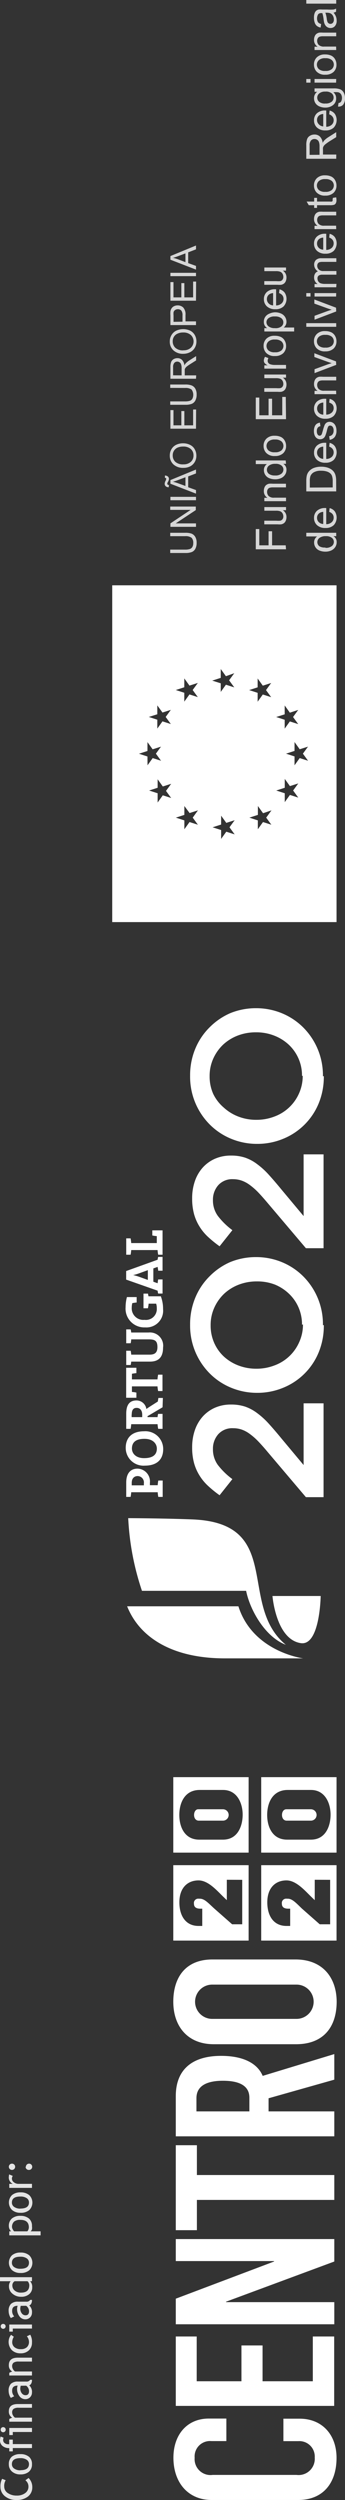 <svg xmlns="http://www.w3.org/2000/svg" width="53.954" height="390.824" viewBox="0 0 53.954 390.824">
  <rect x="0" y="0" width="53.954" height="390.824" fill="#333333" stroke="none"/>
  <g id="Layer_2" data-name="Layer 2" transform="translate(0.001 390.82) rotate(-90)">
    <g id="Footer">
      <g id="_Group_" data-name="&lt;Group&gt;">
        <g id="_Group_2" data-name="&lt;Group&gt;">
          <g id="_Group_3" data-name="&lt;Group&gt;">
            <path id="_Path_" data-name="&lt;Path&gt;" d="M156.77,47.84l7-5.93c.7-.58,1.28-1.1,1.77-1.57A10,10,0,0,0,166.7,39a4.71,4.71,0,0,0,.65-1.24,4.07,4.07,0,0,0,.2-1.3,2.93,2.93,0,0,0-.94-2.33,3.41,3.41,0,0,0-2.33-.83,4.13,4.13,0,0,0-2.45.75,11.37,11.37,0,0,0-2.24,2.29l-2.52-2a17.528,17.528,0,0,1,1.48-1.82,7.72,7.72,0,0,1,1.64-1.34,7.34,7.34,0,0,1,1.94-.84,9.12,9.12,0,0,1,2.42-.29,8.1,8.1,0,0,1,2.71.43,6.18,6.18,0,0,1,2.12,1.23,5.63,5.63,0,0,1,1.38,1.92,6.12,6.12,0,0,1,.49,2.48v.05a6.93,6.93,0,0,1-.32,2.16,6.79,6.79,0,0,1-1,1.87A12.27,12.27,0,0,1,168.29,42q-1,.91-2.33,2l-4.17,3.48h9.65V50.6H156.77Z" fill="#fff"/>
            <path id="_Compound_Path_" data-name="&lt;Compound Path&gt;" d="M183.66,50.64a10.9,10.9,0,0,1-4.29-.82,10.1,10.1,0,0,1-5.51-5.57,10.491,10.491,0,0,1-.78-4v-.06a10.52,10.52,0,0,1,.78-4,10.15,10.15,0,0,1,2.2-3.34,10.59,10.59,0,0,1,7.65-3.12,10.81,10.81,0,0,1,4.29.83,10.17,10.17,0,0,1,3.33,2.25A10.32,10.32,0,0,1,193.52,36a10.56,10.56,0,0,1,.78,4v.06a10.51,10.51,0,0,1-.78,4,10.21,10.21,0,0,1-2.2,3.33,10.56,10.56,0,0,1-7.65,3.11m.06-3.27a6.61,6.61,0,0,0,2.76-.57,6.53,6.53,0,0,0,2.15-1.54A7.08,7.08,0,0,0,190,43a7.59,7.59,0,0,0,.5-2.78v-.06a7.77,7.77,0,0,0-.5-2.8,7.08,7.08,0,0,0-1.41-2.29,6.93,6.93,0,0,0-2.18-1.55,6.56,6.56,0,0,0-2.77-.58,6.67,6.67,0,0,0-2.76.56,6.46,6.46,0,0,0-2.12,1.5,7.09,7.09,0,0,0-1.4,2.27,7.74,7.74,0,0,0-.51,2.79v.06a7.78,7.78,0,0,0,.51,2.79A6.76,6.76,0,0,0,181,46.79a6.57,6.57,0,0,0,2.77.59" fill="#fff"/>
            <path id="_Path_2" data-name="&lt;Path&gt;" d="M195.69,47.84l7-5.93c.69-.58,1.28-1.1,1.77-1.57A10.338,10.338,0,0,0,205.62,39a4.779,4.779,0,0,0,.65-1.24,4,4,0,0,0,.21-1.3,2.93,2.93,0,0,0-.94-2.33,3.42,3.42,0,0,0-2.33-.83,4.12,4.12,0,0,0-2.45.75,11.33,11.33,0,0,0-2.25,2.29l-2.52-2a18.138,18.138,0,0,1,1.48-1.82,7.769,7.769,0,0,1,1.64-1.34,7.36,7.36,0,0,1,1.94-.84,9.1,9.1,0,0,1,2.42-.29,8.07,8.07,0,0,1,2.71.43,6.15,6.15,0,0,1,2.12,1.23,5.64,5.64,0,0,1,1.38,1.92,6.09,6.09,0,0,1,.49,2.48v.05a6.791,6.791,0,0,1-.32,2.16,6.69,6.69,0,0,1-1,1.87A12.069,12.069,0,0,1,207.21,42q-1,.91-2.33,2l-4.17,3.48h9.65V50.6H195.69Z" fill="#fff"/>
            <path id="_Compound_Path_2" data-name="&lt;Compound Path&gt;" d="M222.58,50.64a10.91,10.91,0,0,1-4.29-.82,10.12,10.12,0,0,1-5.51-5.57,10.46,10.46,0,0,1-.78-4v-.06a10.48,10.48,0,0,1,.78-4,10.19,10.19,0,0,1,2.2-3.34,10.58,10.58,0,0,1,7.65-3.12,10.82,10.82,0,0,1,4.29.83,10.17,10.17,0,0,1,3.33,2.25A10.379,10.379,0,0,1,232.43,36a10.57,10.57,0,0,1,.78,4v.06a10.52,10.52,0,0,1-.78,4,10.27,10.27,0,0,1-2.2,3.33,10.58,10.58,0,0,1-7.65,3.11m.06-3.27a6.58,6.58,0,0,0,4.9-2.11,7.121,7.121,0,0,0,1.4-2.28,7.591,7.591,0,0,0,.5-2.78V40a7.77,7.77,0,0,0-.5-2.8,7.15,7.15,0,0,0-1.41-2.29,6.92,6.92,0,0,0-2.18-1.55,6.57,6.57,0,0,0-2.77-.58,6.67,6.67,0,0,0-2.76.56A6.49,6.49,0,0,0,217.67,35a7.13,7.13,0,0,0-1.4,2.27,7.67,7.67,0,0,0-.51,2.79v.06a7.72,7.72,0,0,0,.51,2.79,6.75,6.75,0,0,0,3.59,3.84,6.6,6.6,0,0,0,2.77.59" fill="#fff"/>
          </g>
          <g id="_Group_4" data-name="&lt;Group&gt;">
            <path id="_Compound_Path_3" data-name="&lt;Compound Path&gt;" d="M159,23.44h-.36v1.22a5.21,5.21,0,0,1,.73.1v.68h-2.56v-.68a5.24,5.24,0,0,1,.73-.1V20.52a6,6,0,0,1-.73-.1v-.68h2.26c1.39,0,2.16.65,2.16,1.76A2,2,0,0,1,159,23.44Zm0-2.84h-.38v1.9h.32a1,1,0,0,0,1.13-1C160.05,21,159.73,20.6,159,20.6Zm5.29,4.92c-1.74,0-2.59-1.1-2.59-2.86a2.78,2.78,0,0,1,2.78-3c1.52,0,2.59.91,2.59,2.86a2.78,2.78,0,0,1-2.8,3Zm.09-4.89c-.78,0-1.51.62-1.51,1.9s.47,2,1.49,2c.74,0,1.53-.58,1.53-1.94s-.55-1.96-1.53-1.96Zm6.44,4.79-1.39-2.35h-.15v1.57a2.52,2.52,0,0,1,.51.09v.69h-2.34v-.68a5.27,5.27,0,0,1,.73-.1V20.52a6,6,0,0,1-.73-.1v-.68h2.37c1.26,0,2.07.43,2.07,1.6a1.56,1.56,0,0,1-1.34,1.55c.1.13.2.28.29.41l.88,1.38.56.09v.7Zm-1.12-4.83a3,3,0,0,0-.42,0v1.65h.38c.67,0,1.07-.34,1.07-.87s-.34-.77-1.04-.77Zm6.46.74a6.191,6.191,0,0,0-.1-.7h-.88v4a5.28,5.28,0,0,1,.74.1v.68h-2.56v-.68a5.29,5.29,0,0,1,.73-.1v-4h-.87a5.114,5.114,0,0,1-.1.7h-.81v-1.6H177v1.6Zm6.35-.82v2.72a2.07,2.07,0,0,1-2.35,2.27c-1.8,0-2.2-1-2.2-2.06V20.52a3.19,3.19,0,0,1-.53-.09v-.69h2.23v.69a3.68,3.68,0,0,1-.61.09v2.87c0,.72.23,1.23,1.18,1.23s1.21-.36,1.21-1.33V20.52a3.44,3.44,0,0,1-.61-.09v-.69H183v.69a3.12,3.12,0,0,1-.51.09Zm5.66,2.71v1.93a5.48,5.48,0,0,1-2,.35,2.61,2.61,0,0,1-2.86-2.8,2.93,2.93,0,0,1,3.15-3.06,6.23,6.23,0,0,1,1.59.21v1.52h-.85a4.838,4.838,0,0,0-.1-.68,2.69,2.69,0,0,0-.7-.09,1.81,1.81,0,0,0-1.91,2,1.7,1.7,0,0,0,1.81,1.92,2.38,2.38,0,0,0,.72-.1V23.24a4.62,4.62,0,0,1-.72-.11v-.69h2.29v.7Zm4,2.2v-.68c.18,0,.41-.07.6-.09l-.24-.67h-2.08l-.24.67a6,6,0,0,1,.6.09v.68H188.6v-.68a2.23,2.23,0,0,1,.45-.09l1.73-4.92h1.34l1.77,4.92a2.14,2.14,0,0,1,.44.09v.68Zm-.42-3.7a7.39,7.39,0,0,1-.26-.89h0a7.918,7.918,0,0,1-.27.93l-.49,1.36h1.53Zm2.92,3.7v-.68a5.25,5.25,0,0,1,.73-.1V20.52a6,6,0,0,1-.73-.1v-.68h2.56v.68a6,6,0,0,1-.74.1v4h1.09a4.9,4.9,0,0,1,.1-.7h.8v1.6Z" fill="#fff"/>
          </g>
          <g id="_Group_5" data-name="&lt;Group&gt;">
            <path id="_Path_3" data-name="&lt;Path&gt;" d="M139.71,19.88c-5,2-8.14,7.22-8.14,15.28V47.41s1-7.87,8.14-10.13Z" fill="#fff"/>
            <path id="_Path_4" data-name="&lt;Path&gt;" d="M142.13,38.49c-2.92.58-7.19,2.92-8.44,6.21,6.26-7.6,19-.25,19.6-14.55.18-4.53.2-10.1.2-10.1a41.69,41.69,0,0,0-11.36,2.15Z" fill="#fff"/>
            <path id="_Path_5" data-name="&lt;Path&gt;" d="M141.32,42.61s-6.79.54-7.37,4.43c-.46,3,7.37,3.11,7.37,3.11Z" fill="#fff"/>
          </g>
        </g>
        <g id="_Group_6" data-name="&lt;Group&gt;">
          <path id="_Compound_Path_4" data-name="&lt;Compound Path&gt;" d="M246.67,17.55V52.63h52.65V17.55Zm35.85,11.27.43-1.33.43,1.33h1.39l-1.13.81.42,1.31-1.11-.81-1.11.81.42-1.31-1.13-.81Zm-22.85,5.76h1.39l.43-1.33.43,1.33h1.39l-1.13.81.42,1.31-1.11-.81-1.11.81.42-1.31Zm4.47,7.88L263,41.63l-1.11.81.42-1.31-1.13-.81h1.39L263,39l.43,1.33h1.39l-1.13.81Zm-.42-12.81.42,1.31L263,30.14l-1.11.81.42-1.31-1.13-.81h1.39L263,27.5l.43,1.33h1.39Zm3.09-5,.43-1.33.43,1.33H269l-1.13.81.42,1.31-1.11-.81-1.11.81.42-1.31-1.13-.81Zm1.54,22-1.11-.81-1.11.81.42-1.31-1.13-.81h1.39l.43-1.33.43,1.33h1.39l-1.13.81Zm4.21-23.59.43-1.33.43,1.33h1.39l-1.13.81.42,1.31-1.1-.8-1.11.81.42-1.31-1.13-.81Zm1.54,25.11-1.1-.8-1.11.81.42-1.31-1.13-.81h1.39l.43-1.33.43,1.33h1.39l-1.13.81Zm5.74-1.53-1.11-.81-1.11.81.42-1.31-1.13-.81h1.39l.43-1.33.42,1.33h1.39l-1.13.81Zm-.41-21.23.42,1.31-1.11-.81-1.11.81.42-1.31-1.13-.81h1.39l.43-1.33.42,1.33h1.39Zm4.62,17-1.11-.81-1.11.81.42-1.31-1.13-.81h1.39l.43-1.33.43,1.33h1.39l-1.13.81Zm1.53-5.77-1.11-.81-1.11.81.42-1.31-1.13-.81H284l.42-1.33.43,1.33h1.39l-1.13.81Z" fill="#fff"/>
          <g id="_Group_7" data-name="&lt;Group&gt;">
            <path id="_Compound_Path_5" data-name="&lt;Compound Path&gt;" d="M304.95,44.73V40h3.16v.55h-2.54V42h2.2v.55h-2.2v2.13Z" fill="#fff" opacity="0.8"/>
            <path id="_Compound_Path_6" data-name="&lt;Compound Path&gt;" d="M311.06,44.73v-.5a1.24,1.24,0,0,1-1.08.57,1.37,1.37,0,0,1-.56-.11.92.92,0,0,1-.39-.29,1.08,1.08,0,0,1-.18-.43,2.894,2.894,0,0,1,0-.54v-2.1h.57v1.88a3.322,3.322,0,0,0,0,.61.6.6,0,0,0,.23.36.71.71,0,0,0,.43.13,1,1,0,0,0,.49-.13.74.74,0,0,0,.32-.36,1.821,1.821,0,0,0,.09-.66V41.34h.57v3.39Z" fill="#fff" opacity="0.8"/>
            <path id="_Compound_Path_7" data-name="&lt;Compound Path&gt;" d="M312.47,44.73V41.34H313v.48a1.22,1.22,0,0,1,1.08-.56,1.42,1.42,0,0,1,.56.11.89.89,0,0,1,.38.29,1.11,1.11,0,0,1,.18.42,3.3,3.3,0,0,1,0,.56v2.08h-.57V42.67a1.541,1.541,0,0,0-.07-.52.55.55,0,0,0-.24-.28.75.75,0,0,0-.4-.1.93.93,0,0,0-.63.23,1.15,1.15,0,0,0-.27.88v1.85Z" fill="#fff" opacity="0.8"/>
            <path id="_Compound_Path_8" data-name="&lt;Compound Path&gt;" d="M318.31,44.73V44.3a1.05,1.05,0,0,1-.95.5,1.33,1.33,0,0,1-.75-.22,1.47,1.47,0,0,1-.53-.62,2.16,2.16,0,0,1-.19-.92,2.41,2.41,0,0,1,.17-.92,1.34,1.34,0,0,1,.51-.63,1.36,1.36,0,0,1,.76-.22,1.127,1.127,0,0,1,.94.47V40h.57v4.68ZM316.49,43a1.47,1.47,0,0,0,.27,1,.83.83,0,0,0,.65.32.81.81,0,0,0,.64-.31,1.42,1.42,0,0,0,.26-.94,1.59,1.59,0,0,0-.27-1,.82.82,0,0,0-.66-.33.8.8,0,0,0-.64.31,1.54,1.54,0,0,0-.25.95Z" fill="#fff" opacity="0.8"/>
            <path id="_Compound_Path_9" data-name="&lt;Compound Path&gt;" d="M319.53,43a1.75,1.75,0,0,1,.52-1.4,1.58,1.58,0,0,1,1.07-.38,1.52,1.52,0,0,1,1.14.46,1.74,1.74,0,0,1,.44,1.27,2.241,2.241,0,0,1-.2,1,1.39,1.39,0,0,1-.57.58,1.66,1.66,0,0,1-.82.21,1.52,1.52,0,0,1-1.15-.46,1.82,1.82,0,0,1-.43-1.28Zm.59,0a1.44,1.44,0,0,0,.28,1,.95.95,0,0,0,1.43,0,1.48,1.48,0,0,0,.28-1,1.4,1.4,0,0,0-.29-1,.95.95,0,0,0-1.43,0A1.44,1.44,0,0,0,320.12,43Z" fill="#fff" opacity="0.8"/>
            <path id="_Compound_Path_10" data-name="&lt;Compound Path&gt;" d="M325.29,44.73V40h3.38v.55H325.9V42h2.59v.55H325.9v1.59h2.87v.55Z" fill="#fff" opacity="0.8"/>
            <path id="_Compound_Path_11" data-name="&lt;Compound Path&gt;" d="M331.78,44.73v-.5a1.24,1.24,0,0,1-1.08.57,1.37,1.37,0,0,1-.56-.11.92.92,0,0,1-.39-.29,1.08,1.08,0,0,1-.18-.43,2.886,2.886,0,0,1,0-.54v-2.1h.57v1.88a3.322,3.322,0,0,0,0,.61.6.6,0,0,0,.23.36.71.71,0,0,0,.43.13,1,1,0,0,0,.49-.13.74.74,0,0,0,.32-.36,1.821,1.821,0,0,0,.09-.66V41.34h.57v3.39Z" fill="#fff" opacity="0.8"/>
            <path id="_Compound_Path_12" data-name="&lt;Compound Path&gt;" d="M333.19,44.73V41.34h.52v.51a1.4,1.4,0,0,1,.37-.48.64.64,0,0,1,.37-.11,1.12,1.12,0,0,1,.59.19l-.2.53a.82.82,0,0,0-.42-.12.55.55,0,0,0-.34.11.61.61,0,0,0-.21.31,2.229,2.229,0,0,0-.1.67v1.78Z" fill="#fff" opacity="0.8"/>
            <path id="_Compound_Path_13" data-name="&lt;Compound Path&gt;" d="M335.16,43a1.75,1.75,0,0,1,.52-1.4,1.58,1.58,0,0,1,1.07-.38,1.52,1.52,0,0,1,1.14.46,1.74,1.74,0,0,1,.44,1.27,2.24,2.24,0,0,1-.2,1,1.39,1.39,0,0,1-.57.58,1.66,1.66,0,0,1-.82.21,1.52,1.52,0,0,1-1.15-.46,1.82,1.82,0,0,1-.43-1.28Zm.59,0a1.44,1.44,0,0,0,.28,1,.95.95,0,0,0,1.43,0,1.48,1.48,0,0,0,.28-1,1.4,1.4,0,0,0-.29-1,.95.95,0,0,0-1.43,0,1.44,1.44,0,0,0-.27,1Z" fill="#fff" opacity="0.8"/>
            <path id="_Compound_Path_14" data-name="&lt;Compound Path&gt;" d="M339,46V41.34h.52v.44a1.289,1.289,0,0,1,.42-.39,1.15,1.15,0,0,1,.57-.13,1.34,1.34,0,0,1,.77.22,1.37,1.37,0,0,1,.5.63A2.3,2.3,0,0,1,342,43a2.27,2.27,0,0,1-.19.94,1.41,1.41,0,0,1-.54.64,1.39,1.39,0,0,1-.75.22,1.08,1.08,0,0,1-.52-.12,1.18,1.18,0,0,1-.38-.31V46Zm.52-3a1.48,1.48,0,0,0,.26,1,.81.81,0,0,0,.64.31.83.83,0,0,0,.66-.32,1.54,1.54,0,0,0,.27-1,1.5,1.5,0,0,0-.27-1,.8.8,0,0,0-.64-.32.83.83,0,0,0-.65.34,1.53,1.53,0,0,0-.26,1.04Z" fill="#fff" opacity="0.8"/>
            <path id="_Compound_Path_15" data-name="&lt;Compound Path&gt;" d="M345,43.64l.59.07a1.45,1.45,0,0,1-.52.81,1.76,1.76,0,0,1-2.15-.17,1.79,1.79,0,0,1-.44-1.28,1.87,1.87,0,0,1,.44-1.33,1.49,1.49,0,0,1,1.14-.47,1.45,1.45,0,0,1,1.11.46,1.84,1.84,0,0,1,.43,1.3s0,.09,0,.15h-2.53a1.3,1.3,0,0,0,.32.86.94.94,0,0,0,.71.3.88.88,0,0,0,.54-.17,1.1,1.1,0,0,0,.36-.53Zm-1.89-.93H345a1.15,1.15,0,0,0-.22-.64.88.88,0,0,0-.71-.33.91.91,0,0,0-.67.26,1,1,0,0,0-.32.71Z" fill="#fff" opacity="0.8"/>
            <path id="_Compound_Path_16" data-name="&lt;Compound Path&gt;" d="M348.51,44.73v-.5a1.24,1.24,0,0,1-1.08.57,1.37,1.37,0,0,1-.56-.11.92.92,0,0,1-.39-.29,1.08,1.08,0,0,1-.18-.43,2.886,2.886,0,0,1,0-.54v-2.1h.57v1.88a3.319,3.319,0,0,0,0,.61.6.6,0,0,0,.23.36.71.71,0,0,0,.43.13,1,1,0,0,0,.49-.13.74.74,0,0,0,.32-.36,1.82,1.82,0,0,0,.09-.66V41.34H349v3.39Z" fill="#fff" opacity="0.8"/>
            <path id="_Compound_Path_17" data-name="&lt;Compound Path&gt;" d="M307,52.58v-.43a1.05,1.05,0,0,1-.95.5,1.33,1.33,0,0,1-.75-.22,1.47,1.47,0,0,1-.53-.62,2.16,2.16,0,0,1-.19-.92,2.41,2.41,0,0,1,.17-.92,1.33,1.33,0,0,1,.51-.63,1.36,1.36,0,0,1,.76-.22,1.13,1.13,0,0,1,.94.47V47.9h.57v4.68Zm-1.82-1.69a1.47,1.47,0,0,0,.27,1,.83.83,0,0,0,.65.32.81.81,0,0,0,.64-.31,1.42,1.42,0,0,0,.26-.94,1.59,1.59,0,0,0-.27-1,.82.82,0,0,0-.66-.33.8.8,0,0,0-.64.31,1.54,1.54,0,0,0-.2.94Z" fill="#fff" opacity="0.8"/>
            <path id="_Compound_Path_18" data-name="&lt;Compound Path&gt;" d="M310.8,51.48l.59.07a1.45,1.45,0,0,1-.52.81,1.76,1.76,0,0,1-2.15-.17,1.79,1.79,0,0,1-.44-1.28,1.87,1.87,0,0,1,.44-1.33,1.49,1.49,0,0,1,1.14-.47,1.45,1.45,0,0,1,1.11.46,1.84,1.84,0,0,1,.43,1.3v.15h-2.53a1.3,1.3,0,0,0,.32.86.94.94,0,0,0,.71.3.88.88,0,0,0,.54-.17,1.11,1.11,0,0,0,.36-.53Zm-1.89-.93h1.89a1.15,1.15,0,0,0-.22-.64.88.88,0,0,0-.71-.33.91.91,0,0,0-.67.27,1,1,0,0,0-.29.71Z" fill="#fff" opacity="0.8"/>
            <path id="_Compound_Path_19" data-name="&lt;Compound Path&gt;" d="M314,52.58V47.9h1.61a3.92,3.92,0,0,1,.83.07,1.59,1.59,0,0,1,.69.34,1.91,1.91,0,0,1,.55.8,3.14,3.14,0,0,1,.18,1.11,3.259,3.259,0,0,1-.12.94,2.289,2.289,0,0,1-.32.68,1.7,1.7,0,0,1-.43.42,1.74,1.74,0,0,1-.56.23,3.2,3.2,0,0,1-.75.08Zm.62-.55h1a2.43,2.43,0,0,0,.73-.09,1,1,0,0,0,.42-.24,1.48,1.48,0,0,0,.34-.59,2.888,2.888,0,0,0,.12-.9,2.18,2.18,0,0,0-.24-1.13,1.21,1.21,0,0,0-.59-.53,2.42,2.42,0,0,0-.8-.1h-1Z" fill="#fff" opacity="0.8"/>
            <path id="_Compound_Path_20" data-name="&lt;Compound Path&gt;" d="M321,51.48l.59.07a1.45,1.45,0,0,1-.52.81,1.76,1.76,0,0,1-2.15-.17,1.79,1.79,0,0,1-.44-1.28,1.87,1.87,0,0,1,.44-1.33,1.49,1.49,0,0,1,1.14-.47,1.45,1.45,0,0,1,1.11.46,1.84,1.84,0,0,1,.43,1.3v.15h-2.53a1.3,1.3,0,0,0,.32.86.94.94,0,0,0,.71.3.88.88,0,0,0,.54-.17,1.11,1.11,0,0,0,.36-.53Zm-1.89-.93H321a1.15,1.15,0,0,0-.22-.64.88.88,0,0,0-.71-.33.91.91,0,0,0-.67.27,1,1,0,0,0-.31.71Z" fill="#fff" opacity="0.8"/>
            <path id="_Compound_Path_21" data-name="&lt;Compound Path&gt;" d="M322.06,51.56l.57-.09a.79.79,0,0,0,.27.52.93.93,0,0,0,.61.18.9.9,0,0,0,.59-.16.48.48,0,0,0,.19-.38.35.35,0,0,0-.17-.31,2.49,2.49,0,0,0-.59-.19,5.388,5.388,0,0,1-.88-.28.84.84,0,0,1-.5-.78.87.87,0,0,1,.1-.42.93.93,0,0,1,.28-.32,1.18,1.18,0,0,1,.37-.17,1.74,1.74,0,0,1,.5-.07,2,2,0,0,1,.7.11,1,1,0,0,1,.45.31,1.22,1.22,0,0,1,.2.52l-.56.08a.61.61,0,0,0-.22-.41.81.81,0,0,0-.52-.15.94.94,0,0,0-.57.13.38.38,0,0,0-.17.31.32.32,0,0,0,.07.2.51.51,0,0,0,.22.15l.51.15a7.091,7.091,0,0,1,.85.27.86.86,0,0,1,.38.3.84.84,0,0,1,.14.49,1,1,0,0,1-.17.54,1.08,1.08,0,0,1-.48.39,1.76,1.76,0,0,1-.72.14,1.59,1.59,0,0,1-1-.27A1.28,1.28,0,0,1,322.06,51.56Z" fill="#fff" opacity="0.8"/>
            <path id="_Compound_Path_22" data-name="&lt;Compound Path&gt;" d="M327.88,51.48l.59.07a1.45,1.45,0,0,1-.52.81,1.76,1.76,0,0,1-2.15-.17,1.79,1.79,0,0,1-.44-1.28,1.87,1.87,0,0,1,.44-1.33,1.49,1.49,0,0,1,1.14-.47,1.45,1.45,0,0,1,1.11.46,1.84,1.84,0,0,1,.43,1.3v.15H326a1.3,1.3,0,0,0,.32.86.94.94,0,0,0,.71.3.88.88,0,0,0,.54-.17,1.11,1.11,0,0,0,.31-.53ZM326,50.56h1.89a1.15,1.15,0,0,0-.22-.64.88.88,0,0,0-.71-.33.91.91,0,0,0-.67.27A1,1,0,0,0,326,50.56Z" fill="#fff" opacity="0.8"/>
            <path id="_Compound_Path_23" data-name="&lt;Compound Path&gt;" d="M329.2,52.58V49.19h.52v.48a1.22,1.22,0,0,1,1.08-.56,1.41,1.41,0,0,1,.56.11.88.88,0,0,1,.38.29,1.11,1.11,0,0,1,.18.42,3.3,3.3,0,0,1,0,.56v2.09h-.57V50.51a1.541,1.541,0,0,0-.07-.53.55.55,0,0,0-.24-.28.76.76,0,0,0-.4-.1.93.93,0,0,0-.63.23,1.15,1.15,0,0,0-.27.88v1.85Z" fill="#fff" opacity="0.8"/>
            <path id="_Compound_Path_24" data-name="&lt;Compound Path&gt;" d="M333.78,52.58l-1.29-3.39h.61l.73,2q.12.33.22.68.08-.27.21-.64l.75-2.07h.59l-1.28,3.39Z" fill="#fff" opacity="0.8"/>
            <path id="_Compound_Path_25" data-name="&lt;Compound Path&gt;" d="M335.89,50.88a1.75,1.75,0,0,1,.52-1.4,1.58,1.58,0,0,1,1.07-.38,1.52,1.52,0,0,1,1.14.46,1.74,1.74,0,0,1,.44,1.27,2.24,2.24,0,0,1-.2,1,1.39,1.39,0,0,1-.57.58,1.66,1.66,0,0,1-.82.21,1.52,1.52,0,0,1-1.15-.46A1.82,1.82,0,0,1,335.89,50.88Zm.59,0a1.44,1.44,0,0,0,.28,1,.95.95,0,0,0,1.43,0,1.48,1.48,0,0,0,.28-1,1.4,1.4,0,0,0-.29-1,.95.95,0,0,0-1.43,0A1.44,1.44,0,0,0,336.48,50.88Z" fill="#fff" opacity="0.8"/>
            <path id="_Compound_Path_26" data-name="&lt;Compound Path&gt;" d="M339.73,52.58V47.9h.57v4.68Z" fill="#fff" opacity="0.8"/>
            <path id="_Compound_Path_27" data-name="&lt;Compound Path&gt;" d="M342.13,52.58l-1.29-3.39h.61l.73,2q.12.33.22.68.08-.27.21-.64l.75-2.07H344l-1.28,3.39Z" fill="#fff" opacity="0.8"/>
            <path id="_Compound_Path_28" data-name="&lt;Compound Path&gt;" d="M344.46,48.56V47.9H345v.66Zm0,4V49.19H345v3.39Z" fill="#fff" opacity="0.8"/>
            <path id="_Compound_Path_29" data-name="&lt;Compound Path&gt;" d="M345.91,52.58V49.19h.51v.48a1.21,1.21,0,0,1,.42-.4,1.19,1.19,0,0,1,.6-.15,1.12,1.12,0,0,1,.62.16.84.84,0,0,1,.34.44,1.22,1.22,0,0,1,1-.59,1,1,0,0,1,.78.28,1.19,1.19,0,0,1,.27.86V52.6h-.57V50.44a1.57,1.57,0,0,0-.06-.5.48.48,0,0,0-.2-.24.63.63,0,0,0-.34-.09.8.8,0,0,0-.59.24,1,1,0,0,0-.24.76v2h-.57v-2.2a1,1,0,0,0-.14-.57.53.53,0,0,0-.46-.19.84.84,0,0,0-.45.13.72.72,0,0,0-.3.37,2.11,2.11,0,0,0-.09.71v1.76Z" fill="#fff" opacity="0.8"/>
            <path id="_Compound_Path_30" data-name="&lt;Compound Path&gt;" d="M353.68,51.48l.59.07a1.45,1.45,0,0,1-.52.81,1.76,1.76,0,0,1-2.15-.17,1.79,1.79,0,0,1-.44-1.28,1.87,1.87,0,0,1,.44-1.33,1.49,1.49,0,0,1,1.14-.47,1.45,1.45,0,0,1,1.11.46,1.84,1.84,0,0,1,.43,1.3s0,.09,0,.15h-2.53a1.3,1.3,0,0,0,.32.86.94.94,0,0,0,.71.3.88.88,0,0,0,.54-.17,1.11,1.11,0,0,0,.36-.53Zm-1.89-.93h1.89a1.15,1.15,0,0,0-.22-.64.88.88,0,0,0-.71-.33.91.91,0,0,0-.67.27,1,1,0,0,0-.29.71Z" fill="#fff" opacity="0.8"/>
            <path id="_Compound_Path_31" data-name="&lt;Compound Path&gt;" d="M355,52.58V49.19h.52v.48a1.22,1.22,0,0,1,1.08-.56,1.41,1.41,0,0,1,.56.11.88.88,0,0,1,.38.29,1.11,1.11,0,0,1,.18.42,3.3,3.3,0,0,1,0,.56v2.09h-.57V50.51a1.541,1.541,0,0,0-.07-.53.55.55,0,0,0-.24-.28.76.76,0,0,0-.4-.1.93.93,0,0,0-.63.23,1.15,1.15,0,0,0-.27.88v1.85Z" fill="#fff" opacity="0.8"/>
            <path id="_Compound_Path_32" data-name="&lt;Compound Path&gt;" d="M359.89,52.06l.08.51a2.129,2.129,0,0,1-.43.05,1,1,0,0,1-.49-.1.55.55,0,0,1-.24-.26,2.05,2.05,0,0,1-.07-.68v-2h-.42v-.45h.42v-.84l.57-.34v1.18h.58v.45h-.58v2a1,1,0,0,0,0,.32.24.24,0,0,0,.1.11.38.38,0,0,0,.2,0Z" fill="#fff" opacity="0.8"/>
            <path id="_Compound_Path_33" data-name="&lt;Compound Path&gt;" d="M360.24,50.88a1.75,1.75,0,0,1,.52-1.4,1.58,1.58,0,0,1,1.07-.38,1.52,1.52,0,0,1,1.14.46,1.74,1.74,0,0,1,.44,1.27,2.24,2.24,0,0,1-.2,1,1.39,1.39,0,0,1-.57.58,1.66,1.66,0,0,1-.82.21,1.52,1.52,0,0,1-1.15-.46,1.82,1.82,0,0,1-.43-1.28Zm.59,0a1.44,1.44,0,0,0,.28,1,.95.95,0,0,0,1.43,0,1.48,1.48,0,0,0,.28-1,1.4,1.4,0,0,0-.29-1,.95.95,0,0,0-1.43,0A1.44,1.44,0,0,0,360.83,50.88Z" fill="#fff" opacity="0.8"/>
            <path id="_Compound_Path_34" data-name="&lt;Compound Path&gt;" d="M366,52.58V47.9h2.08a2.75,2.75,0,0,1,1,.13,1,1,0,0,1,.52.45,1.33,1.33,0,0,1,.19.71,1.18,1.18,0,0,1-.32.84,1.63,1.63,0,0,1-1,.43,1.6,1.6,0,0,1,.37.23,3.21,3.21,0,0,1,.51.62l.81,1.27h-.78l-.62-1a7.248,7.248,0,0,0-.45-.64,1.41,1.41,0,0,0-.31-.31.93.93,0,0,0-.28-.12,1.86,1.86,0,0,0-.34,0h-.72v2.08Zm.62-2.61h1.33a2,2,0,0,0,.66-.09.71.71,0,0,0,.36-.28.76.76,0,0,0,.12-.42.7.7,0,0,0-.24-.55,1.13,1.13,0,0,0-.76-.21h-1.48Z" fill="#fff" opacity="0.8"/>
            <path id="_Compound_Path_35" data-name="&lt;Compound Path&gt;" d="M372.95,51.48l.59.07a1.451,1.451,0,0,1-.52.81,1.76,1.76,0,0,1-2.15-.17,1.79,1.79,0,0,1-.44-1.28,1.87,1.87,0,0,1,.44-1.33,1.49,1.49,0,0,1,1.14-.47,1.45,1.45,0,0,1,1.11.46,1.84,1.84,0,0,1,.43,1.3v.15H371a1.3,1.3,0,0,0,.32.86.94.94,0,0,0,.71.3.88.88,0,0,0,.54-.17,1.11,1.11,0,0,0,.38-.53Zm-1.89-.93H373a1.15,1.15,0,0,0-.22-.64.88.88,0,0,0-.71-.33.91.91,0,0,0-.67.27,1,1,0,0,0-.34.71Z" fill="#fff" opacity="0.8"/>
            <path id="_Compound_Path_36" data-name="&lt;Compound Path&gt;" d="M374.16,52.86l.56.08a.53.53,0,0,0,.19.38,1.2,1.2,0,0,0,1.2,0,.79.79,0,0,0,.29-.45,3.661,3.661,0,0,0,0-.74,1.18,1.18,0,0,1-.94.44,1.28,1.28,0,0,1-1.08-.5,1.94,1.94,0,0,1-.38-1.21,2.25,2.25,0,0,1,.18-.9,1.41,1.41,0,0,1,.51-.63,1.37,1.37,0,0,1,.78-.22,1.22,1.22,0,0,1,1,.49v-.41H377v2.93a2.78,2.78,0,0,1-.16,1.12,1.18,1.18,0,0,1-.51.52,1.77,1.77,0,0,1-.86.19,1.62,1.62,0,0,1-1-.27A.92.92,0,0,1,374.16,52.86Zm.48-2a1.47,1.47,0,0,0,.27,1,.84.84,0,0,0,.66.31.85.85,0,0,0,.66-.3,1.42,1.42,0,0,0,.27-1,1.39,1.39,0,0,0-.28-.94.85.85,0,0,0-.67-.32.83.83,0,0,0-.65.31,1.38,1.38,0,0,0-.27.9Z" fill="#fff" opacity="0.8"/>
            <path id="_Compound_Path_37" data-name="&lt;Compound Path&gt;" d="M377.9,48.56V47.9h.57v.66Zm0,4V49.19h.57v3.39Z" fill="#fff" opacity="0.8"/>
            <path id="_Compound_Path_38" data-name="&lt;Compound Path&gt;" d="M379.14,50.88a1.75,1.75,0,0,1,.52-1.4,1.58,1.58,0,0,1,1.07-.38,1.52,1.52,0,0,1,1.14.46,1.74,1.74,0,0,1,.44,1.27,2.24,2.24,0,0,1-.2,1,1.39,1.39,0,0,1-.57.58,1.66,1.66,0,0,1-.82.21,1.52,1.52,0,0,1-1.15-.46A1.82,1.82,0,0,1,379.14,50.88Zm.59,0a1.44,1.44,0,0,0,.28,1,.95.95,0,0,0,1.43,0,1.48,1.48,0,0,0,.28-1,1.4,1.4,0,0,0-.29-1,.95.95,0,0,0-1.43,0A1.44,1.44,0,0,0,379.73,50.88Z" fill="#fff" opacity="0.8"/>
            <path id="_Compound_Path_39" data-name="&lt;Compound Path&gt;" d="M383,52.58V49.19h.52v.48a1.22,1.22,0,0,1,1.08-.56,1.41,1.41,0,0,1,.56.11.88.88,0,0,1,.38.29,1.11,1.11,0,0,1,.18.42,3.3,3.3,0,0,1,0,.56v2.09h-.57V50.51a1.54,1.54,0,0,0-.07-.53.55.55,0,0,0-.24-.28.76.76,0,0,0-.4-.1.93.93,0,0,0-.63.23,1.15,1.15,0,0,0-.27.88v1.85Z" fill="#fff" opacity="0.8"/>
            <path id="_Compound_Path_40" data-name="&lt;Compound Path&gt;" d="M388.84,52.16a2.141,2.141,0,0,1-.61.38,1.78,1.78,0,0,1-.63.11,1.23,1.23,0,0,1-.86-.27.9.9,0,0,1-.3-.7.95.95,0,0,1,.41-.79,1.4,1.4,0,0,1,.41-.19,4.058,4.058,0,0,1,.51-.09,5.279,5.279,0,0,0,1-.2v-.15a.63.63,0,0,0-.16-.49,1.273,1.273,0,0,0-1.25-.05.87.87,0,0,0-.29.5l-.56-.08a1.391,1.391,0,0,1,.25-.58,1.1,1.1,0,0,1,.51-.34,2.26,2.26,0,0,1,.77-.12,2,2,0,0,1,.71.1.93.93,0,0,1,.4.26.9.9,0,0,1,.18.39,3.242,3.242,0,0,1,0,.53v.77a8.135,8.135,0,0,0,0,1,1.279,1.279,0,0,0,.15.41H389a1.218,1.218,0,0,1-.16-.4Zm0-1.28a4.24,4.24,0,0,1-.94.22,2.18,2.18,0,0,0-.5.11.5.5,0,0,0-.23.19.51.51,0,0,0,.09.66.75.75,0,0,0,.51.15,1.18,1.18,0,0,0,.59-.15.9.9,0,0,0,.38-.4,1.39,1.39,0,0,0,.09-.57Z" fill="#fff" opacity="0.8"/>
            <path id="_Compound_Path_41" data-name="&lt;Compound Path&gt;" d="M390.25,52.58V47.9h.57v4.68Z" fill="#fff" opacity="0.8"/>
          </g>
          <g id="_Group_8" data-name="&lt;Group&gt;">
            <path id="_Compound_Path_42" data-name="&lt;Compound Path&gt;" d="M307,26.62h.53v2.33a2.871,2.871,0,0,1-.13,1,1.22,1.22,0,0,1-.5.58,1.75,1.75,0,0,1-.94.22,1.9,1.9,0,0,1-.93-.2,1.1,1.1,0,0,1-.51-.56,2.691,2.691,0,0,1-.15-1V26.62h.53v2.32a2.32,2.32,0,0,0,.1.77.74.74,0,0,0,.33.38,1.16,1.16,0,0,0,.58.13,1.13,1.13,0,0,0,.84-.26,1.55,1.55,0,0,0,.25-1Z" fill="#fff" opacity="0.8"/>
            <path id="_Compound_Path_43" data-name="&lt;Compound Path&gt;" d="M308.46,30.65v-4H309l2.11,3.16V26.62h.52v4h-.55L309,27.48v3.17Z" fill="#fff" opacity="0.8"/>
            <path id="_Compound_Path_44" data-name="&lt;Compound Path&gt;" d="M312.62,30.65v-4h.53v4Z" fill="#fff" opacity="0.8"/>
            <path id="_Compound_Path_45" data-name="&lt;Compound Path&gt;" d="M313.65,30.65l1.55-4h.57l1.65,4h-.61l-.47-1.22h-1.69l-.44,1.22Zm1-4.27a.66.66,0,0,1,.15-.46.53.53,0,0,1,.4-.17,1.13,1.13,0,0,1,.47.15.64.64,0,0,0,.25.08.2.2,0,0,0,.14,0,.43.43,0,0,0,.06-.19h.36a.7.7,0,0,1-.16.47.5.5,0,0,1-.38.16,1,1,0,0,1-.46-.16.68.68,0,0,0-.27-.1.21.21,0,0,0-.15.06.31.31,0,0,0-.06.2Zm.2,2.62h1.36l-.42-1.11c-.13-.34-.22-.62-.29-.84a4.878,4.878,0,0,1-.22.77Z" fill="#fff" opacity="0.8"/>
            <path id="_Compound_Path_46" data-name="&lt;Compound Path&gt;" d="M317.68,28.69a2.19,2.19,0,0,1,.54-1.57,1.84,1.84,0,0,1,1.39-.57,1.92,1.92,0,0,1,1,.27,1.71,1.71,0,0,1,.68.74,2.4,2.4,0,0,1,.23,1.08,2.35,2.35,0,0,1-.25,1.09,1.65,1.65,0,0,1-.7.73,2,2,0,0,1-1,.25,1.9,1.9,0,0,1-1-.27,1.78,1.78,0,0,1-.68-.75,2.269,2.269,0,0,1-.21-1Zm.55,0a1.64,1.64,0,0,0,.39,1.15,1.3,1.3,0,0,0,1,.42,1.28,1.28,0,0,0,1-.42,1.71,1.71,0,0,0,.39-1.2,2.11,2.11,0,0,0-.16-.86,1.29,1.29,0,0,0-1.21-.77,1.36,1.36,0,0,0-1,.39,1.74,1.74,0,0,0-.41,1.29Z" fill="#fff" opacity="0.8"/>
            <path id="_Compound_Path_47" data-name="&lt;Compound Path&gt;" d="M323.8,30.65v-4h2.91v.48h-2.38v1.23h2.23v.47h-2.23V30.2h2.47v.47Z" fill="#fff" opacity="0.8"/>
            <path id="_Compound_Path_48" data-name="&lt;Compound Path&gt;" d="M330.18,26.62h.53v2.33a2.7,2.7,0,0,1-.14,1,1.16,1.16,0,0,1-.49.58,1.76,1.76,0,0,1-.94.22,1.9,1.9,0,0,1-.93-.2,1.1,1.1,0,0,1-.52-.56,2.7,2.7,0,0,1-.15-1V26.62h.53v2.32a2.33,2.33,0,0,0,.1.77.75.75,0,0,0,.33.38,1.41,1.41,0,0,0,1.42-.13,1.57,1.57,0,0,0,.25-1Z" fill="#fff" opacity="0.8"/>
            <path id="_Compound_Path_49" data-name="&lt;Compound Path&gt;" d="M331.61,30.65v-4h1.79a2.35,2.35,0,0,1,.82.11.92.92,0,0,1,.45.38,1.18,1.18,0,0,1,.16.61,1,1,0,0,1-.28.72,1.42,1.42,0,0,1-.86.37,1.33,1.33,0,0,1,.32.2,2.85,2.85,0,0,1,.44.53l.7,1.1h-.67l-.53-.84c-.15-.24-.28-.43-.38-.56a1.24,1.24,0,0,0-.27-.27.74.74,0,0,0-.24-.11h-.92v1.79Zm.53-2.25h1.15a1.71,1.71,0,0,0,.57-.08.59.59,0,0,0,.32-.24.65.65,0,0,0,.11-.36.6.6,0,0,0-.21-.47,1,1,0,0,0-.66-.18h-1.27Z" fill="#fff" opacity="0.8"/>
            <path id="_Compound_Path_50" data-name="&lt;Compound Path&gt;" d="M335.51,28.69a2.17,2.17,0,0,1,.54-1.57,1.82,1.82,0,0,1,1.39-.57,1.91,1.91,0,0,1,1,.27,1.74,1.74,0,0,1,.69.74,2.62,2.62,0,0,1,0,2.18,1.75,1.75,0,0,1-.7.73,2,2,0,0,1-1,.25,1.91,1.91,0,0,1-1-.27,1.77,1.77,0,0,1-.68-.75,2.27,2.27,0,0,1-.24-1.01Zm.55,0a1.64,1.64,0,0,0,.39,1.15,1.37,1.37,0,0,0,2,0,1.71,1.71,0,0,0,.39-1.2,1.89,1.89,0,0,0-.17-.86,1.23,1.23,0,0,0-.48-.57,1.29,1.29,0,0,0-.72-.2,1.37,1.37,0,0,0-1,.39,1.73,1.73,0,0,0-.42,1.29Z" fill="#fff" opacity="0.8"/>
            <path id="_Compound_Path_51" data-name="&lt;Compound Path&gt;" d="M340,30.65v-4h1.52a3.67,3.67,0,0,1,.61,0,1.21,1.21,0,0,1,.5.19,1,1,0,0,1,.33.39,1.28,1.28,0,0,1,.12.55,1.23,1.23,0,0,1-.33.87,1.56,1.56,0,0,1-1.17.36h-1v1.64Zm.53-2.11h1a1.13,1.13,0,0,0,.74-.19.71.71,0,0,0,.21-.54.7.7,0,0,0-.13-.43.59.59,0,0,0-.34-.24,2.52,2.52,0,0,0-.5,0h-1Z" fill="#fff" opacity="0.8"/>
            <path id="_Compound_Path_52" data-name="&lt;Compound Path&gt;" d="M343.81,30.65v-4h2.91v.48h-2.39v1.23h2.23v.47h-2.23V30.2h2.47v.47Z" fill="#fff" opacity="0.8"/>
            <path id="_Compound_Path_53" data-name="&lt;Compound Path&gt;" d="M347.65,30.65v-4h.52v4Z" fill="#fff" opacity="0.8"/>
            <path id="_Compound_Path_54" data-name="&lt;Compound Path&gt;" d="M348.67,30.65l1.55-4h.57l1.65,4h-.6l-.47-1.22h-1.68l-.44,1.22ZM349.84,29h1.37l-.42-1.11c-.13-.34-.22-.62-.28-.84a4.993,4.993,0,0,1-.22.77Z" fill="#fff" opacity="0.8"/>
          </g>
        </g>
        <g id="_Group_9" data-name="&lt;Group&gt;">
          <path id="_Compound_Path_55" data-name="&lt;Compound Path&gt;" d="M3.31.33,3.09.89a1.7,1.7,0,0,0-1-.23,1.19,1.19,0,0,0-1,.55,2.4,2.4,0,0,0-.4,1.4,2.13,2.13,0,0,0,.39,1.33,1.22,1.22,0,0,0,1,.51,1.23,1.23,0,0,0,1-.48l.36.5A2,2,0,0,1,2,5.05,1.8,1.8,0,0,1,.54,4.37,2.8,2.8,0,0,1,0,2.57,2.76,2.76,0,0,1,.58.78,1.84,1.84,0,0,1,2.08.07,2.45,2.45,0,0,1,3.31.33Z" fill="#fff" opacity="0.87"/>
          <path id="_Compound_Path_56" data-name="&lt;Compound Path&gt;" d="M4,3.2a1.93,1.93,0,0,1,.44-1.32,1.46,1.46,0,0,1,1.16-.5,1.47,1.47,0,0,1,1.18.48A2,2,0,0,1,7.17,3.2a2,2,0,0,1-.43,1.35A1.46,1.46,0,0,1,5.58,5,1.46,1.46,0,0,1,4.4,4.5,2,2,0,0,1,4,3.2Zm.66,0q0,1.33.94,1.33a.79.79,0,0,0,.69-.36,1.67,1.67,0,0,0,.25-1q0-1.31-.94-1.31a.8.8,0,0,0-.68.35,1.6,1.6,0,0,0-.28.99Z" fill="#fff" opacity="0.87"/>
          <path id="_Compound_Path_57" data-name="&lt;Compound Path&gt;" d="M9.74.56A1.1,1.1,0,0,0,9.38.49a.59.59,0,0,0-.47.22.81.81,0,0,0-.19.55,1.08,1.08,0,0,0,0,.18h.72V2h-.7V5H8.12V2H7.6V1.45h.51A1.57,1.57,0,0,1,8.45.39,1.1,1.1,0,0,1,9.33,0a2,2,0,0,1,.59.1Z" fill="#fff" opacity="0.87"/>
          <path id="_Compound_Path_58" data-name="&lt;Compound Path&gt;" d="M10.63,5V2h-.48V1.45h1.11V5ZM11,.11a.376.376,0,0,1,.39.38.38.38,0,0,1-.11.28A.38.38,0,0,1,11,.89a.37.37,0,0,1-.3-.12A.37.37,0,0,1,10.59.5.37.37,0,0,1,10.7.22.37.37,0,0,1,11,.11Z" fill="#fff" opacity="0.87"/>
          <path id="_Compound_Path_59" data-name="&lt;Compound Path&gt;" d="M14.42,5V2.92a1.36,1.36,0,0,0-.17-.79.67.67,0,0,0-.57-.23.93.93,0,0,0-.45.13,1,1,0,0,0-.36.32V5h-.63V1.45h.43l.2.45a1.08,1.08,0,0,1,1-.52Q15,1.38,15,2.79V5Z" fill="#fff" opacity="0.87"/>
          <path id="_Compound_Path_60" data-name="&lt;Compound Path&gt;" d="M17.92,4.57A1.38,1.38,0,0,1,16.78,5a1.025,1.025,0,0,1-1.02-1.05,1.12,1.12,0,0,1,.47-.91,1.87,1.87,0,0,1,1.2-.37,1.4,1.4,0,0,1,.45.09q0-.86-.76-.86a1.22,1.22,0,0,0-.9.32l-.26-.52a1.54,1.54,0,0,1,.49-.25,1.91,1.91,0,0,1,.6-.1,1.52,1.52,0,0,1,1.11.35,1.52,1.52,0,0,1,.35,1.11V4.1a.65.65,0,0,0,.28.62V5a1.18,1.18,0,0,1-.57-.11.61.61,0,0,1-.3-.32Zm-.06-1.33a2.28,2.28,0,0,0-.41-.07,1.19,1.19,0,0,0-.77.24.72.72,0,0,0-.3.58q0,.55.65.55a1.06,1.06,0,0,0,.84-.45Z" fill="#fff" opacity="0.87"/>
          <path id="_Compound_Path_61" data-name="&lt;Compound Path&gt;" d="M21.64,5V2.92a1.36,1.36,0,0,0-.17-.79.67.67,0,0,0-.57-.23.93.93,0,0,0-.45.13,1,1,0,0,0-.36.32V5h-.63V1.45h.43l.2.45a1.08,1.08,0,0,1,1-.52q1.16,0,1.16,1.41V5Z" fill="#fff" opacity="0.87"/>
          <path id="_Compound_Path_62" data-name="&lt;Compound Path&gt;" d="M25.82,1.73l-.31.44A.93.93,0,0,0,25.17,2a1.42,1.42,0,0,0-.48-.09,1,1,0,0,0-.81.36,1.48,1.48,0,0,0-.3,1,1.32,1.32,0,0,0,.31.94,1.11,1.11,0,0,0,.85.32,1.4,1.4,0,0,0,.85-.33l.25.53A2.25,2.25,0,0,1,24.59,5a1.59,1.59,0,0,1-1.19-.48,1.8,1.8,0,0,1-.47-1.31,1.88,1.88,0,0,1,.49-1.35,1.87,1.87,0,0,1,1.93-.4,1.69,1.69,0,0,1,.47.27Z" fill="#fff" opacity="0.87"/>
          <path id="_Compound_Path_63" data-name="&lt;Compound Path&gt;" d="M26.8,5V2h-.48V1.45h1.11V5ZM27.14.11a.376.376,0,0,1,.39.38.385.385,0,1,1-.77.01.37.37,0,0,1,.11-.27.37.37,0,0,1,.27-.12Z" fill="#fff" opacity="0.87"/>
          <path id="_Compound_Path_64" data-name="&lt;Compound Path&gt;" d="M30.41,4.57A1.38,1.38,0,0,1,29.26,5a1.025,1.025,0,0,1-1.02-1.05,1.12,1.12,0,0,1,.47-.91,1.87,1.87,0,0,1,1.2-.37,1.4,1.4,0,0,1,.45.09q0-.86-.76-.86a1.22,1.22,0,0,0-.9.32l-.26-.52a1.54,1.54,0,0,1,.49-.25,1.91,1.91,0,0,1,.6-.1,1.52,1.52,0,0,1,1.11.35A1.52,1.52,0,0,1,31,2.84V4.1a.65.65,0,0,0,.28.62V5a1.18,1.18,0,0,1-.57-.11A.61.61,0,0,1,30.41,4.57Zm-.06-1.33a2.28,2.28,0,0,0-.41-.07,1.19,1.19,0,0,0-.77.24.72.72,0,0,0-.3.58q0,.55.65.55a1.06,1.06,0,0,0,.84-.45Z" fill="#fff" opacity="0.87"/>
          <path id="_Compound_Path_65" data-name="&lt;Compound Path&gt;" d="M34.2,5V4.71a1.28,1.28,0,0,1-.95.33,1.35,1.35,0,0,1-1.07-.47,1.86,1.86,0,0,1-.41-1.26,2,2,0,0,1,.47-1.35,1.44,1.44,0,0,1,1.13-.56,1.2,1.2,0,0,1,.83.26V0h.63V5Zm0-2.71a.74.74,0,0,0-.65-.36,1,1,0,0,0-.82.38,1.45,1.45,0,0,0-.31,1q0,1.27,1.16,1.27a.89.89,0,0,0,.36-.09.51.51,0,0,0,.26-.2Z" fill="#fff" opacity="0.87"/>
          <path id="_Compound_Path_66" data-name="&lt;Compound Path&gt;" d="M35.49,3.2a1.93,1.93,0,0,1,.44-1.32,1.63,1.63,0,0,1,2.33,0,2,2,0,0,1,.42,1.34,2,2,0,0,1-.43,1.35,1.63,1.63,0,0,1-2.34,0,2,2,0,0,1-.42-1.37Zm.66,0q0,1.33.94,1.33a.79.79,0,0,0,.69-.36,1.67,1.67,0,0,0,.25-1q0-1.31-.94-1.31a.8.8,0,0,0-.68.35,1.6,1.6,0,0,0-.26.99Z" fill="#fff" opacity="0.87"/>
          <path id="_Compound_Path_67" data-name="&lt;Compound Path&gt;" d="M42,4.78V6.35h-.63V1.45H42v.29a1.17,1.17,0,0,1,.86-.36A1.49,1.49,0,0,1,44,1.85a2,2,0,0,1,.42,1.37A2,2,0,0,1,44,4.53,1.49,1.49,0,0,1,42.8,5a1.62,1.62,0,0,1-.48,0A.63.63,0,0,1,42,4.78Zm0-2.57V4.26a.56.56,0,0,0,.25.17,1,1,0,0,0,.37.08q1.17,0,1.17-1.32a1.44,1.44,0,0,0-.28-1,1.13,1.13,0,0,0-.89-.31A.78.78,0,0,0,42.3,2a1.06,1.06,0,0,0-.3.21Z" fill="#fff" opacity="0.87"/>
          <path id="_Compound_Path_68" data-name="&lt;Compound Path&gt;" d="M44.9,3.2a1.93,1.93,0,0,1,.44-1.32,1.63,1.63,0,0,1,2.33,0,2,2,0,0,1,.42,1.34,2,2,0,0,1-.43,1.35,1.63,1.63,0,0,1-2.34,0A2,2,0,0,1,44.9,3.2Zm.66,0q0,1.33.94,1.33a.79.79,0,0,0,.69-.36,1.67,1.67,0,0,0,.25-1q0-1.31-.94-1.31a.8.8,0,0,0-.68.35,1.6,1.6,0,0,0-.27.99Z" fill="#fff" opacity="0.87"/>
          <path id="_Compound_Path_69" data-name="&lt;Compound Path&gt;" d="M50.66,2a.72.72,0,0,0-.41-.14.73.73,0,0,0-.58.31,1.13,1.13,0,0,0-.25.74V5h-.63V1.45h.63V2a1.1,1.1,0,0,1,1-.63,2.84,2.84,0,0,1,.48.06Z" fill="#fff" opacity="0.87"/>
          <path id="_Compound_Path_70" data-name="&lt;Compound Path&gt;" d="M52.09,1.38a.49.49,0,0,1,.49.49.48.48,0,0,1-.14.35.49.49,0,0,1-.7,0,.48.48,0,0,1-.14-.35.49.49,0,0,1,.49-.49Zm0,2.67a.49.49,0,0,1,.49.49.48.48,0,0,1-.14.35.49.49,0,0,1-.7,0,.48.48,0,0,1-.14-.35A.49.49,0,0,1,52.09,4Z" fill="#fff" opacity="0.87"/>
        </g>
        <g id="_Group_10" data-name="&lt;Group&gt;">
          <g id="_Group_11" data-name="&lt;Group&gt;">
            <path id="_Compound_Path_71" data-name="&lt;Compound Path&gt;" d="M0,46.61V33.12c0-3.76,2.78-6,6.61-6,3.58,0,6.12,2.12,6.12,5.53V35.4H9.21V33.05A2.41,2.41,0,0,0,6.6,30.44a2.49,2.49,0,0,0-2.68,2.82V46.37a2.53,2.53,0,0,0,2.71,2.85A2.41,2.41,0,0,0,9.2,46.65V44.32h3.51v2.54c0,3.55-2.54,5.77-6.12,5.77C2.71,52.63,0,50.58,0,46.61Z" fill="#fff"/>
            <path id="_Compound_Path_72" data-name="&lt;Compound Path&gt;" d="M14.71,27.49H25.56v3.27h-7v7h5.6v3.3h-5.6v7.86h7v3.34H14.71Z" fill="#fff"/>
            <path id="_Compound_Path_73" data-name="&lt;Compound Path&gt;" d="M27.47,27.49h4l5.81,15.37h.07V27.49h3.44V52.28H37.28L31,35.35h-.07V52.28H27.47Z" fill="#fff"/>
            <path id="_Compound_Path_74" data-name="&lt;Compound Path&gt;" d="M46.91,30.79H42.18v-3.3H55.46v3.3H50.8V52.28H46.91Z" fill="#fff"/>
            <path id="_Compound_Path_75" data-name="&lt;Compound Path&gt;" d="M56.85,27.49h6.29c4,0,6.29,2.4,6.29,7.09,0,3.55-1.22,5.7-3.13,6.5l3.41,11.2h-4L62.8,42H60.75V52.28h-3.9ZM62.9,39c1.7,0,2.64-1.32,2.64-4.14,0-2.4-.73-4.14-2.71-4.14H60.75V39Z" fill="#fff"/>
            <path id="_Compound_Path_76" data-name="&lt;Compound Path&gt;" d="M71.25,46.3V33.43c0-4.14,2.85-6.33,6.64-6.33S84.5,29,84.5,33.22v13c0,4.31-2.92,6.43-6.64,6.43C73.93,52.63,71.25,50.58,71.25,46.3Zm9.32.07V33.15a2.68,2.68,0,1,0-5.36.07V46.37a2.68,2.68,0,1,0,5.36,0Z" fill="#fff"/>
          </g>
          <path id="_Compound_Path_77" data-name="&lt;Compound Path&gt;" d="M87.45,27.1V38.88H99.24V27.1Zm9.5,10.78H90V36.3l2.45-2.78C93.3,32.58,94,32,94,31.25V31.1a.68.68,0,0,0-.78-.77c-.63,0-.78.48-.78,1v.3h-2.7v-.58c0-2,1.56-3,3.69-3,2.29,0,3.43,1.3,3.43,3,0,1.49-1.55,2.84-2.5,3.81l-.59.61h3.19Z" fill="#fff"/>
          <path id="_Compound_Path_78" data-name="&lt;Compound Path&gt;" d="M87.45,40.85V52.63H99.24V40.85Zm9.5,10.78H90V50l2.45-2.78C93.3,46.33,94,45.72,94,45v-.15a.68.68,0,0,0-.78-.77c-.63,0-.78.48-.78,1v.3h-2.7V44.8c0-2,1.56-3,3.69-3,2.29,0,3.43,1.3,3.43,3,0,1.49-1.55,2.84-2.5,3.81l-.59.61h3.19Z" fill="#fff"/>
          <g id="_Group_12" data-name="&lt;Group&gt;">
            <path id="_Path_6" data-name="&lt;Path&gt;" d="M107.09,30.35c-.55,0-.89.32-.89.71v3.81a.89.89,0,1,0,1.78,0V31C108,30.66,107.63,30.35,107.09,30.35Z" fill="#fff"/>
            <path id="_Compound_Path_79" data-name="&lt;Compound Path&gt;" d="M101.2,27.1V38.88H113V27.1Zm9.8,7.77c0,2.26-2.14,3.08-3.86,3.08s-3.91-.73-3.91-3.08V31.16c0-2.3,2-3.12,3.86-3.12s3.91.82,3.91,3.19Z" fill="#fff"/>
          </g>
          <g id="_Group_13" data-name="&lt;Group&gt;">
            <path id="_Path_7" data-name="&lt;Path&gt;" d="M107.09,44.1c-.55,0-.89.32-.89.71v3.81a.89.89,0,1,0,1.78,0V44.8C108,44.41,107.63,44.1,107.09,44.1Z" fill="#fff"/>
            <path id="_Compound_Path_80" data-name="&lt;Compound Path&gt;" d="M101.2,40.85V52.63H113V40.85Zm9.8,7.77c0,2.26-2.14,3.08-3.86,3.08s-3.91-.73-3.91-3.08V44.9c0-2.3,2-3.12,3.86-3.12S111,42.6,111,45Z" fill="#fff"/>
          </g>
        </g>
      </g>
    </g>
  </g>
</svg>
